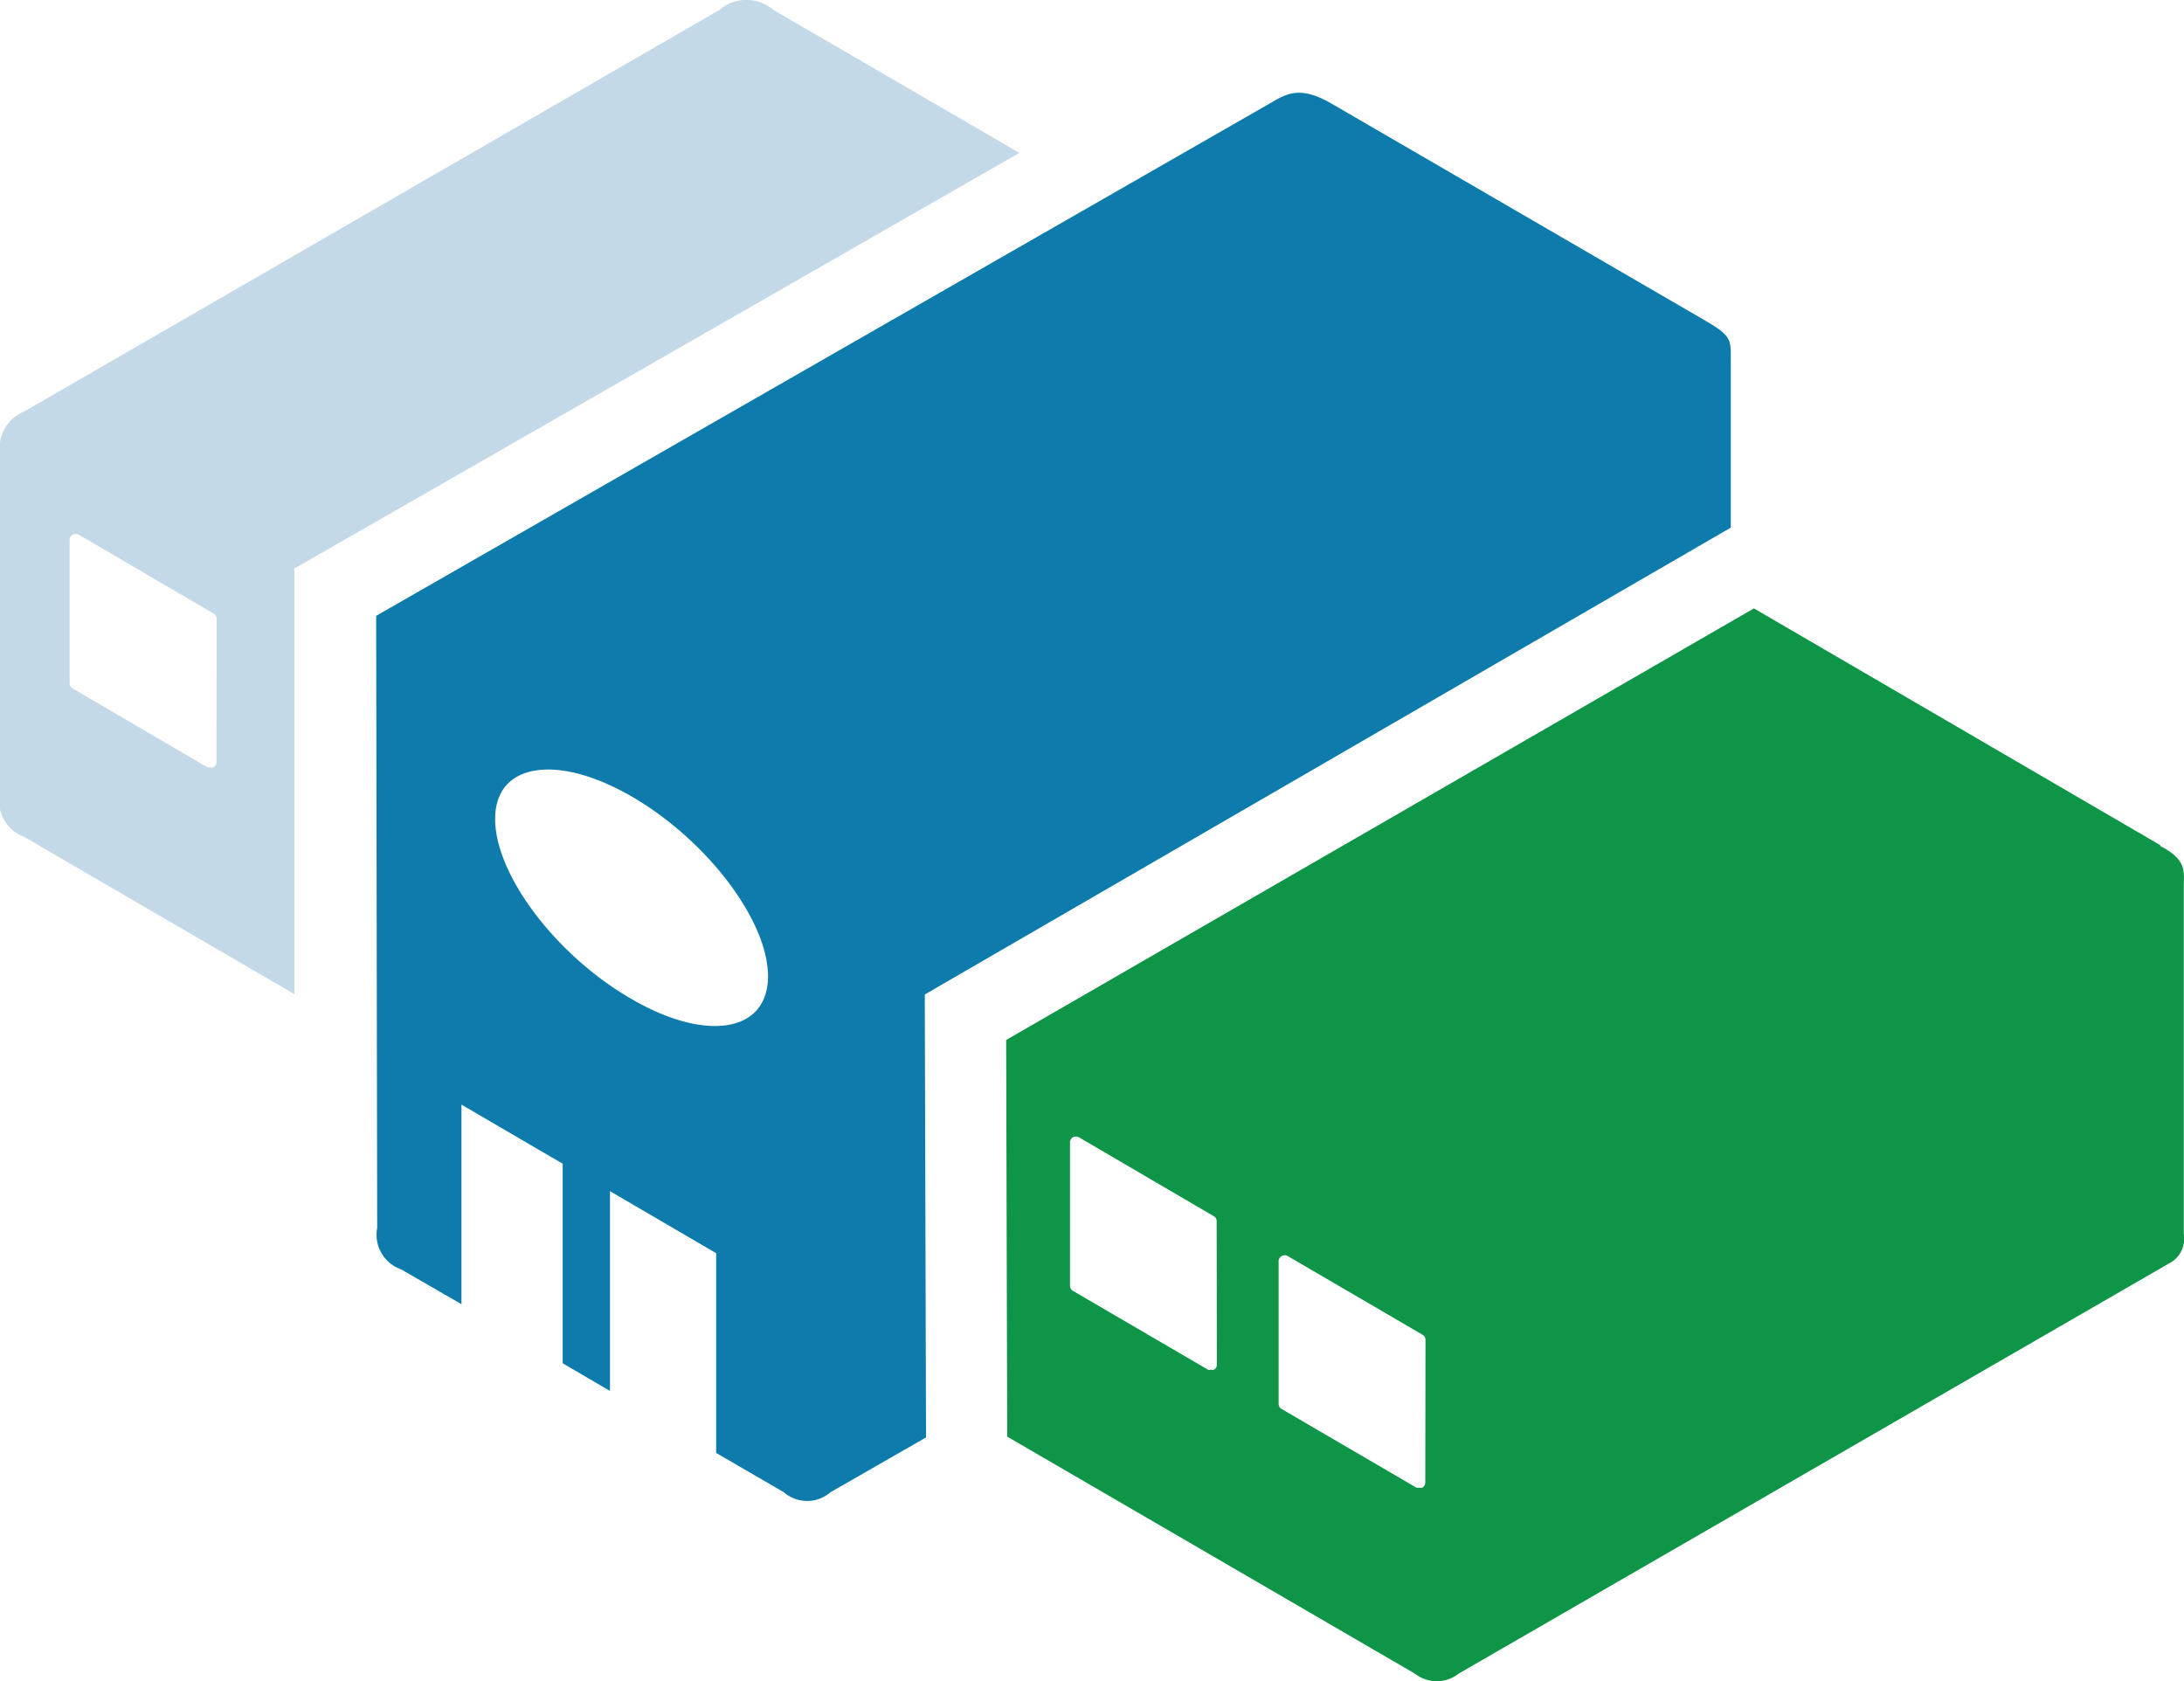 <svg xmlns="http://www.w3.org/2000/svg" viewBox="0 0 105.73 81.38"><defs><style>.a{fill:#c3d9e7;}.b{fill:#0d7cad;}.c{fill:#0e9547;}</style></defs><path class="a" d="M814.44,571.65l-11.91-6.92a2,2,0,0,0-2.61,0l-33.66,19.44a1.89,1.89,0,0,0-1.17,2l0,16.44a1.86,1.86,0,0,0,1.17,2.15l13.08,7.61,0-20.6Zm-38.87,29.49a.29.29,0,0,1-.15.25.37.37,0,0,1-.15,0,.32.32,0,0,1-.14,0l-6.53-3.82a.27.27,0,0,1-.14-.25v-6.93a.31.31,0,0,1,.15-.26.37.37,0,0,1,.29,0l6.53,3.82a.29.29,0,0,1,.15.25Z" transform="translate(-765.09 -564.25)"/><path class="b" d="M848.88,589.79v-8c0-1.1.07-1.25-1.2-2l-18-10.45c-1.49-.89-2.15-.66-3-.15l-43.38,24.87.05,29.63a1.77,1.77,0,0,0,1.15,2l2.93,1.69,0-9.66,4.9,2.86v9.66l2.29,1.34v-9.67l5.14,3,0,9.67,3.27,1.9a1.73,1.73,0,0,0,2.27,0l4.62-2.65-.06-21.44ZM795.65,612.6c-3.64-2.1-6.59-6-6.59-8.71s3-3.18,6.62-1.08,6.6,6,6.59,8.71-3,3.19-6.62,1.08" transform="translate(-765.09 -564.25)"/><path class="c" d="M869.67,605.16,850,593.7,813.8,614.59l.05,19.2,19.73,11.47a1.72,1.72,0,0,0,2.13,0l34.38-19.85a1.34,1.34,0,0,0,.72-1.43V607.2c0-.77.17-1.32-1.14-2M824,630.3a.27.27,0,0,1-.14.25.28.28,0,0,1-.15,0,.23.23,0,0,1-.14,0l-6.53-3.81a.29.29,0,0,1-.15-.25l0-6.94a.29.29,0,0,1,.14-.25.3.3,0,0,1,.29,0l6.53,3.82a.27.27,0,0,1,.14.25ZM834.09,636a.3.3,0,0,1-.14.26.37.37,0,0,1-.15,0,.23.23,0,0,1-.14,0l-6.53-3.81a.29.29,0,0,1-.14-.25V625.3a.28.28,0,0,1,.15-.25.28.28,0,0,1,.29,0l6.53,3.81a.29.29,0,0,1,.14.25Z" transform="translate(-765.09 -564.25)"/></svg>